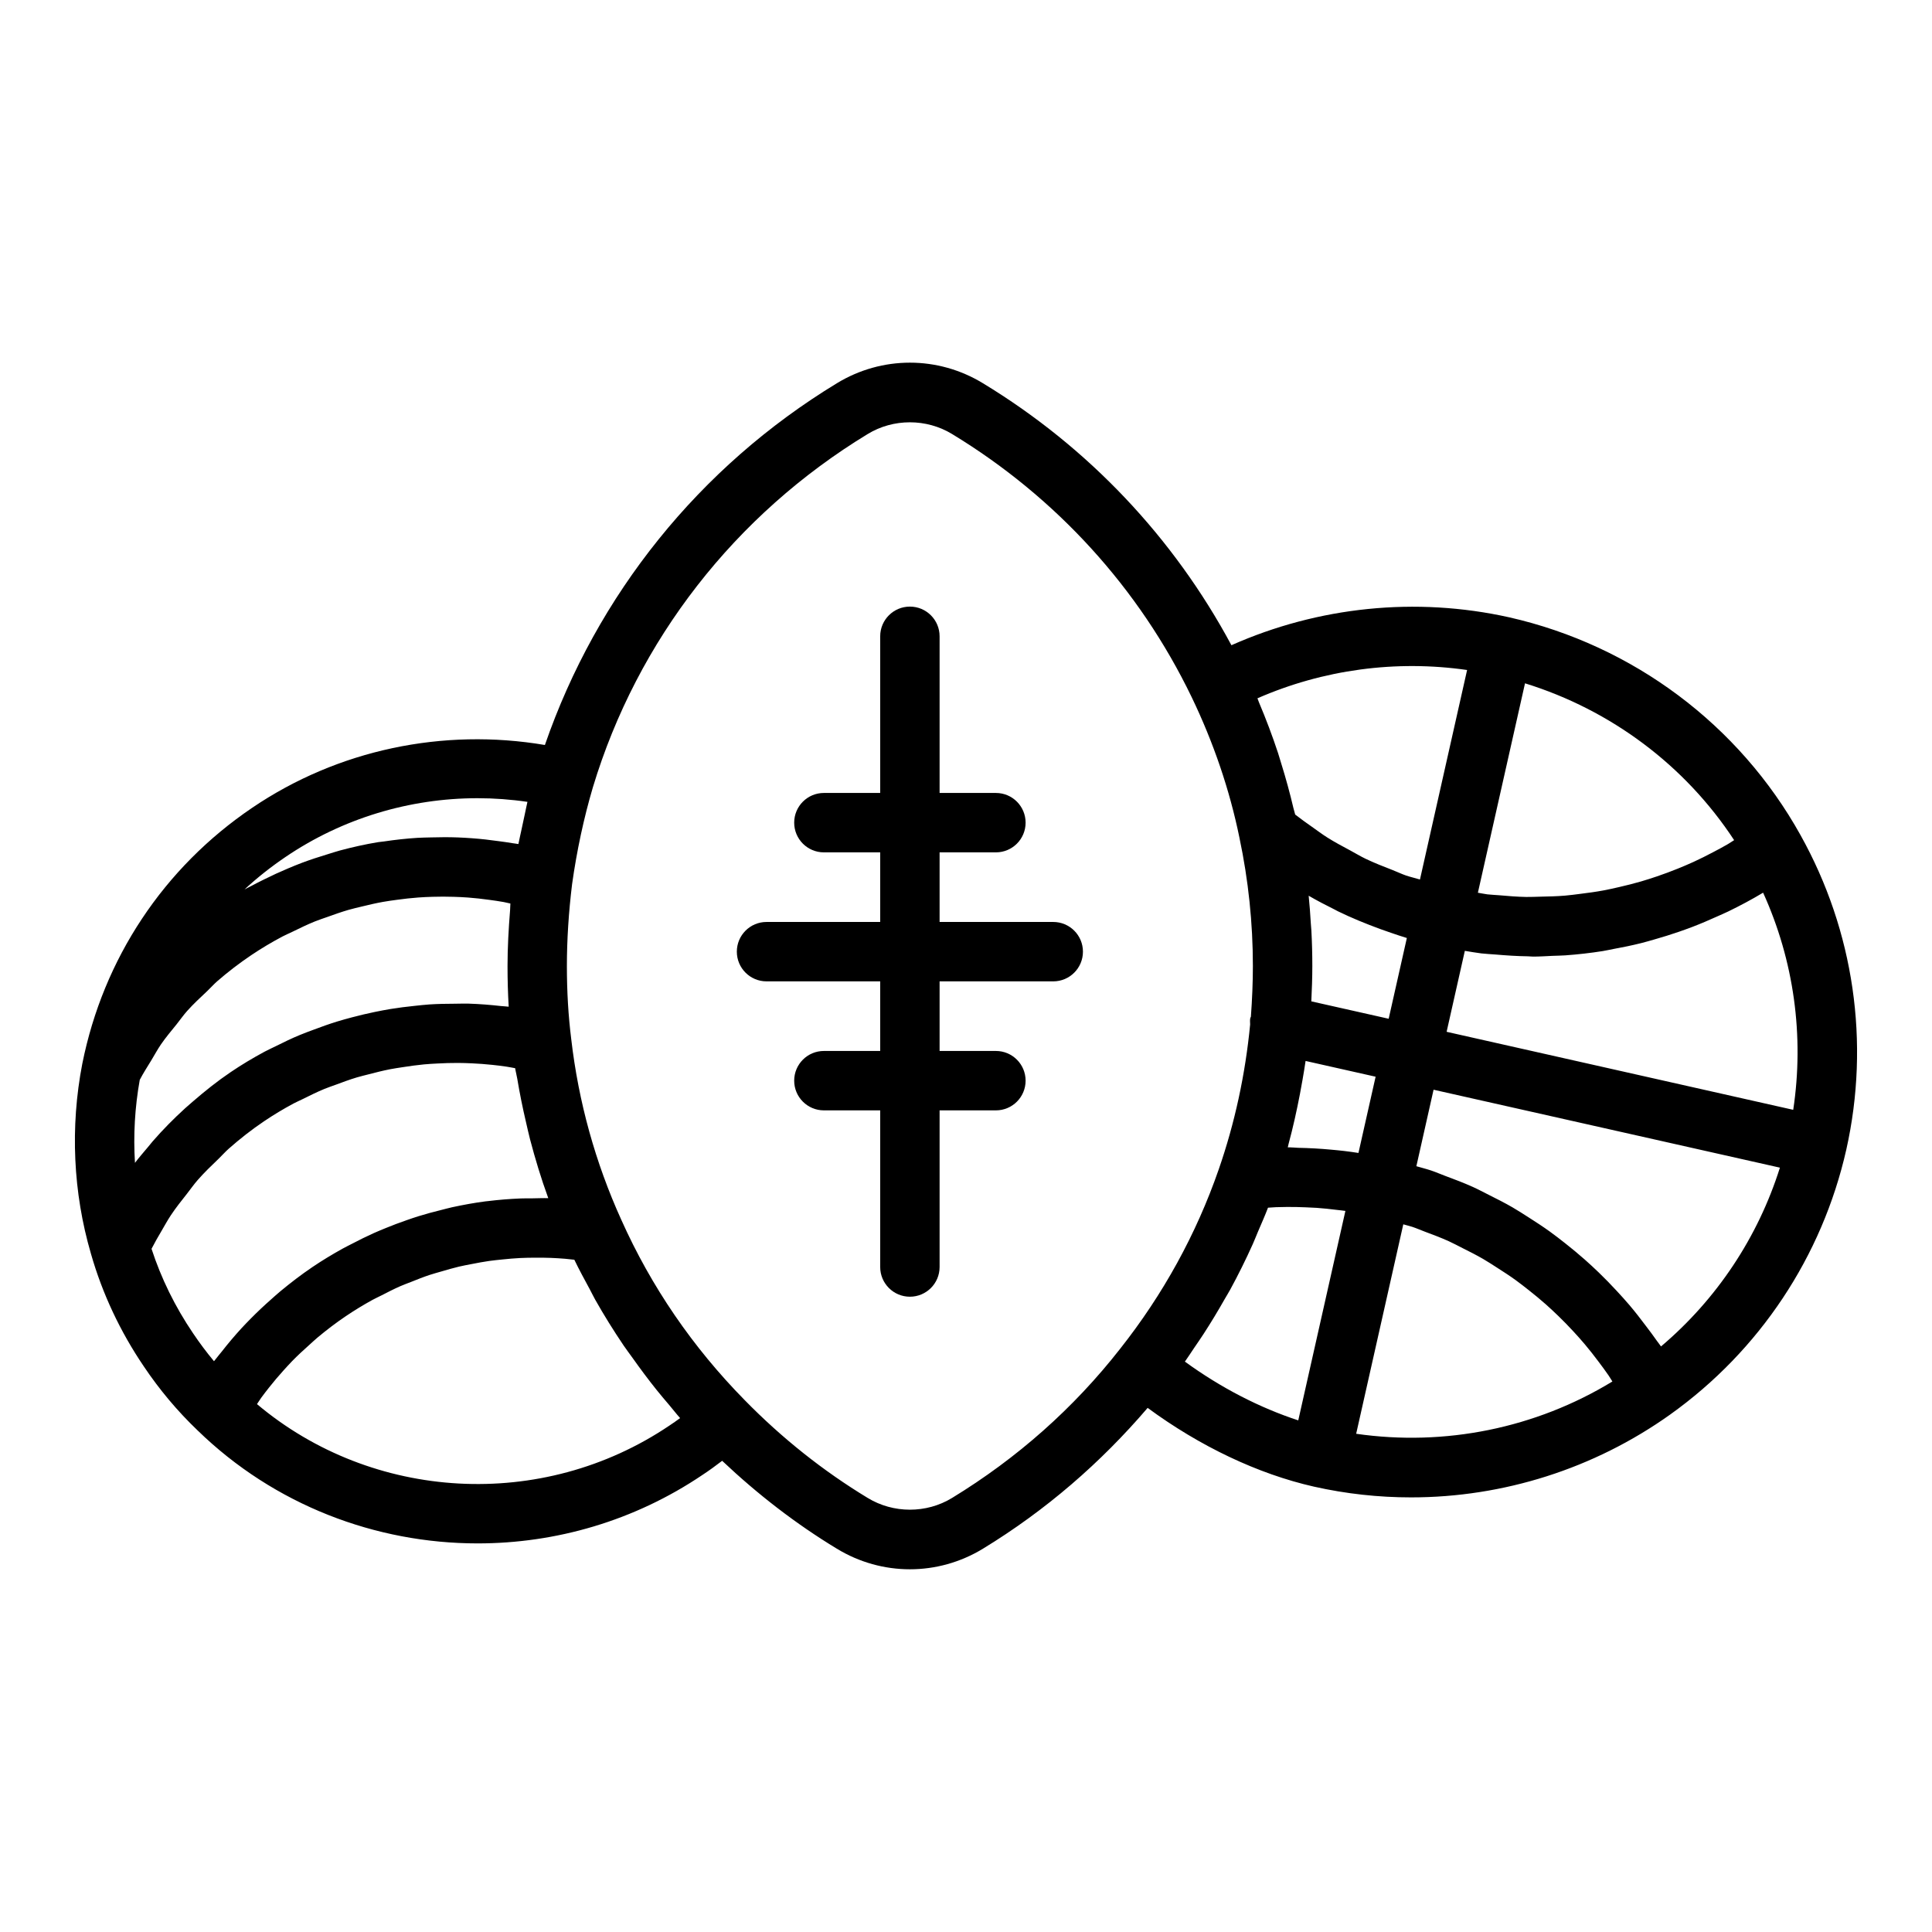 <?xml version="1.0" encoding="UTF-8"?>
<!-- Uploaded to: ICON Repo, www.iconrepo.com, Generator: ICON Repo Mixer Tools -->
<svg fill="#000000" width="800px" height="800px" version="1.1" viewBox="144 144 512 512" xmlns="http://www.w3.org/2000/svg">
 <g>
  <path d="m423.12 388.33h-30.117v-18.445h14.922c4.348 0 7.871-3.523 7.871-7.871s-3.523-7.871-7.871-7.871h-14.922v-41.516c0-4.348-3.523-7.871-7.871-7.871-4.348 0-7.871 3.523-7.871 7.871v41.516h-14.922c-4.348 0-7.871 3.523-7.871 7.871s3.523 7.871 7.871 7.871h14.922v18.445h-30.121c-4.348 0-7.871 3.523-7.871 7.871s3.523 7.871 7.871 7.871h30.121v18.445h-14.922c-4.348 0-7.871 3.523-7.871 7.871s3.523 7.871 7.871 7.871h14.922v41.512c0 4.348 3.523 7.871 7.871 7.871 4.348 0 7.871-3.523 7.871-7.871v-41.512h14.922c4.348 0 7.871-3.523 7.871-7.871s-3.523-7.871-7.871-7.871h-14.922v-18.445h30.117c4.348 0 7.871-3.523 7.871-7.871s-3.523-7.871-7.871-7.871z"/>
  <path d="m621.17 365.34c0-0.004 0-0.008-0.004-0.012-16.27-29.254-44.395-50.293-77.195-57.73-24.773-5.519-50.613-2.828-73.633 7.391-15.301-28.496-37.867-52.43-65.832-69.414-11.941-7.289-26.793-7.285-38.734-0.004-36.461 22.164-63.605 56.055-77.367 95.859-26.984-4.574-54.887 1.254-77.57 16.641-23.457 15.875-39.449 39.957-45.02 67.809v0.02c-0.004 0.012-0.008 0.02-0.012 0.031-3.231 16.746-2.438 34.129 2.289 50.285v0.016c0 0.008 0.004 0.016 0.008 0.023 0.004 0.012 0.004 0.023 0.008 0.035 0.004 0.008 0.008 0.016 0.012 0.027 3.012 10.512 7.723 20.551 13.996 29.797 4.156 6.195 8.926 11.863 14.16 16.871 0.012 0.012 0.016 0.023 0.027 0.035 0.016 0.012 0.027 0.023 0.043 0.039 0.008 0.008 0.012 0.016 0.02 0.02 0.004 0.004 0.012 0.004 0.016 0.008 20.324 19.77 47.176 29.93 74.207 29.93 20.699 0 41.504-5.961 59.543-18.129 1.785-1.176 3.523-2.434 5.246-3.762 9.367 8.848 19.527 16.711 30.387 23.289 5.973 3.641 12.672 5.461 19.367 5.461 6.699 0 13.398-1.82 19.375-5.465 16.637-10.148 31.199-22.766 43.629-37.309 13.828 10.18 29.234 17.508 44.074 20.871 8.516 1.91 17.145 2.848 25.738 2.848 24.391 0 48.48-7.566 68.691-21.973 0.004 0 0.004-0.004 0.008-0.008 23.668-16.914 40.234-41.832 46.637-70.164 0-0.004 0-0.008 0.004-0.016 6.344-28.348 2.039-57.941-12.117-83.32zm-93.801 52.098 4.828-21.453c1.469 0.23 2.93 0.504 4.398 0.68 1.227 0.145 2.453 0.184 3.684 0.289 2.867 0.246 5.731 0.441 8.598 0.477 0.48 0.004 0.961 0.078 1.441 0.078 1.719 0 3.434-0.125 5.148-0.199 1.113-0.047 2.227-0.051 3.336-0.129 3.336-0.242 6.656-0.613 9.953-1.137 0.934-0.148 1.852-0.375 2.781-0.543 2.445-0.449 4.883-0.941 7.297-1.543 1.254-0.312 2.492-0.68 3.734-1.035 2.109-0.602 4.199-1.25 6.277-1.965 1.238-0.43 2.469-0.867 3.695-1.336 2.184-0.836 4.328-1.758 6.465-2.723 1.016-0.461 2.043-0.887 3.047-1.375 3.106-1.516 6.168-3.137 9.148-4.93 0.012-0.008 0.027-0.016 0.043-0.023 8.18 18.008 10.93 37.965 7.981 57.543zm-23.363 32.105c-1.242-0.195-2.488-0.363-3.738-0.516-1.164-0.145-2.332-0.242-3.504-0.355-2.902-0.273-5.809-0.434-8.727-0.488-0.738-0.016-1.469-0.125-2.203-0.125h-0.555c0.078-0.277 0.117-0.57 0.191-0.848 1.188-4.387 2.172-8.84 3.035-13.332 0.234-1.219 0.457-2.438 0.668-3.664 0.285-1.68 0.582-3.356 0.82-5.051l18.559 4.176zm-12.492-40.172c0.156-3.219 0.266-6.371 0.266-9.371 0-3.117-0.082-6.234-0.246-9.348-0.035-0.648-0.109-1.297-0.152-1.945-0.152-2.445-0.316-4.891-0.57-7.328 2.254 1.309 4.57 2.512 6.906 3.672 0.281 0.141 0.547 0.305 0.832 0.441 3.652 1.781 7.418 3.312 11.234 4.715 0.934 0.344 1.871 0.668 2.816 0.988 1.406 0.477 2.805 0.961 4.231 1.387l-4.816 21.398zm112.05-42.723c-0.555 0.34-1.086 0.719-1.645 1.047-1.266 0.742-2.562 1.422-3.856 2.106-1.762 0.93-3.535 1.828-5.34 2.648-1.359 0.621-2.734 1.199-4.113 1.758-1.816 0.734-3.644 1.414-5.496 2.043-1.406 0.477-2.82 0.934-4.242 1.348-1.895 0.551-3.805 1.027-5.727 1.469-1.414 0.324-2.828 0.652-4.254 0.914-2 0.371-4.012 0.641-6.031 0.891-1.371 0.172-2.742 0.367-4.121 0.48-2.148 0.18-4.305 0.23-6.461 0.273-1.27 0.023-2.535 0.102-3.809 0.078-2.414-0.043-4.832-0.242-7.246-0.457-1.02-0.09-2.043-0.113-3.059-0.234-0.84-0.102-1.672-0.305-2.508-0.43l12.488-55.496c22.746 7.043 42.398 21.719 55.418 41.562zm-70.766-45.09-12.492 55.52c-1.23-0.379-2.508-0.648-3.719-1.066-1.199-0.418-2.336-0.969-3.516-1.43-2.434-0.949-4.871-1.891-7.219-3.019-1.363-0.656-2.656-1.449-3.988-2.164-2.074-1.113-4.156-2.211-6.148-3.473-1.371-0.867-2.676-1.859-4.008-2.793-1.508-1.055-3.012-2.125-4.469-3.266-0.125-0.566-0.328-1.129-0.461-1.695-0.934-3.977-2.016-7.938-3.246-11.879-0.281-0.906-0.531-1.812-0.828-2.715-1.496-4.535-3.195-9.031-5.078-13.488-0.145-0.34-0.242-0.691-0.387-1.031 17.414-7.617 36.688-10.215 55.559-7.5zm-250.92 140.05c-2.859 0.121-5.703 0.348-8.531 0.695-0.234 0.027-0.469 0.043-0.699 0.074-2.973 0.387-5.922 0.926-8.848 1.562-0.961 0.211-1.902 0.48-2.856 0.715-2.027 0.5-4.039 1.039-6.035 1.656-1.078 0.336-2.141 0.703-3.207 1.074-1.871 0.648-3.727 1.348-5.562 2.102-1.047 0.43-2.086 0.859-3.121 1.32-1.918 0.859-3.801 1.801-5.672 2.777-0.875 0.457-1.762 0.883-2.629 1.363-2.695 1.504-5.348 3.098-7.926 4.844-2.981 2.012-5.797 4.184-8.523 6.441-0.84 0.695-1.633 1.43-2.449 2.148-1.887 1.66-3.707 3.379-5.461 5.16-0.816 0.832-1.629 1.664-2.414 2.523-1.812 1.977-3.535 4.027-5.188 6.137-0.527 0.672-1.09 1.309-1.602 1.992-0.141 0.188-0.301 0.359-0.441 0.547-1.961-2.348-3.816-4.828-5.559-7.418-4.758-7.019-8.441-14.535-10.996-22.371 0.82-1.602 1.711-3.156 2.625-4.703 0.832-1.41 1.609-2.856 2.516-4.219 1.316-1.977 2.801-3.832 4.269-5.695 0.945-1.203 1.816-2.461 2.824-3.609 1.727-1.977 3.629-3.797 5.523-5.617 0.926-0.891 1.766-1.859 2.727-2.707 2.938-2.594 6.035-5.023 9.309-7.231 2.531-1.715 5.144-3.277 7.82-4.715 0.797-0.43 1.633-0.773 2.441-1.176 1.906-0.953 3.82-1.895 5.781-2.707 0.98-0.406 1.988-0.727 2.981-1.098 1.844-0.688 3.688-1.371 5.57-1.938 1.066-0.32 2.148-0.566 3.227-0.848 1.852-0.484 3.707-0.953 5.582-1.32 1.117-0.219 2.242-0.375 3.367-0.551 1.863-0.293 3.731-0.555 5.613-0.734 1.156-0.109 2.316-0.172 3.477-0.234 1.859-0.105 3.719-0.164 5.586-0.156 1.199 0.008 2.402 0.047 3.606 0.102 1.809 0.082 3.613 0.215 5.422 0.406 1.273 0.133 2.547 0.285 3.816 0.477 0.762 0.113 1.52 0.277 2.281 0.41 0.141 0.93 0.402 1.832 0.555 2.762 0.645 3.879 1.422 7.723 2.32 11.539 0.359 1.516 0.676 3.039 1.07 4.543 1.375 5.211 2.93 10.371 4.777 15.438 0.02 0.051 0.031 0.109 0.051 0.16-1.406-0.039-2.805 0.031-4.207 0.047-1.066 0.008-2.141-0.016-3.211 0.031zm-98.773-13.496c-1.125 1.344-2.281 2.66-3.336 4.059-0.457-7.316-0.035-14.723 1.27-22.004 0.938-1.789 2.016-3.461 3.059-5.168 0.859-1.41 1.637-2.883 2.566-4.234 1.27-1.852 2.715-3.551 4.117-5.289 0.945-1.176 1.805-2.43 2.809-3.551 1.66-1.863 3.504-3.559 5.324-5.277 0.906-0.855 1.723-1.797 2.668-2.621 2.84-2.469 5.848-4.781 9.031-6.918 2.668-1.797 5.414-3.422 8.219-4.914 0.887-0.473 1.809-0.848 2.711-1.289 1.945-0.953 3.894-1.898 5.891-2.707 1.098-0.445 2.219-0.801 3.332-1.199 1.848-0.664 3.695-1.324 5.574-1.867 1.195-0.348 2.406-0.617 3.617-0.91 1.836-0.449 3.676-0.879 5.535-1.211 1.246-0.223 2.496-0.391 3.75-0.559 1.852-0.254 3.707-0.465 5.57-0.602 1.266-0.094 2.535-0.148 3.805-0.188 1.867-0.059 3.734-0.055 5.606 0.004 1.277 0.039 2.551 0.098 3.828 0.191 1.863 0.137 3.723 0.355 5.582 0.609 1.281 0.176 2.559 0.348 3.836 0.582 0.598 0.109 1.191 0.277 1.789 0.398-0.051 0.582-0.031 1.121-0.078 1.703-0.402 5.062-0.68 10.059-0.68 14.863 0 3.699 0.102 7.273 0.309 10.77-0.066-0.008-0.133-0.008-0.203-0.016-0.594-0.078-1.188-0.086-1.781-0.148-2.867-0.32-5.738-0.555-8.605-0.645-1.223-0.039-2.441 0.02-3.66 0.023-2.254 0.008-4.5 0.039-6.742 0.188-1.355 0.09-2.699 0.25-4.047 0.391-2.106 0.219-4.199 0.477-6.285 0.82-1.375 0.227-2.738 0.492-4.106 0.77-2.055 0.422-4.094 0.906-6.121 1.445-1.332 0.355-2.656 0.715-3.973 1.121-2.062 0.637-4.086 1.363-6.106 2.125-1.227 0.461-2.461 0.898-3.668 1.406-2.199 0.898-4.32 1.934-6.438 2.992-0.992 0.496-2.004 0.938-2.981 1.465-3.059 1.652-6.055 3.434-8.953 5.398-3.539 2.391-6.859 5.047-10.066 7.824-0.656 0.57-1.32 1.129-1.961 1.711-3.047 2.773-5.941 5.695-8.641 8.797-0.473 0.543-0.906 1.109-1.367 1.66zm36.559-77.004c15.078-10.23 32.871-15.574 50.887-15.574 4.41 0 8.828 0.324 13.227 0.969-0.262 1.07-0.453 2.188-0.699 3.269-0.328 1.453-0.641 2.914-0.941 4.387-0.238 1.18-0.535 2.332-0.754 3.523-0.531-0.102-1.066-0.141-1.598-0.234-1.199-0.211-2.398-0.359-3.602-0.527-2.336-0.332-4.672-0.598-7.016-0.77-1.297-0.098-2.59-0.172-3.887-0.223-2.348-0.086-4.691-0.074-7.039-0.004-1.199 0.035-2.398 0.039-3.594 0.113-2.988 0.191-5.961 0.52-8.918 0.961-0.508 0.078-1.023 0.102-1.531 0.184-3.418 0.562-6.805 1.324-10.156 2.219-1.094 0.293-2.164 0.664-3.25 0.992-2.301 0.695-4.586 1.438-6.844 2.289-1.227 0.461-2.434 0.965-3.644 1.473-2.133 0.895-4.234 1.863-6.316 2.902-1.145 0.57-2.293 1.133-3.422 1.75-0.582 0.316-1.188 0.574-1.766 0.902 3.367-3.109 6.996-5.984 10.863-8.602zm101.73 150.69c-33.73 22.746-78.664 20.094-109.29-5.691 0.383-0.555 0.73-1.141 1.125-1.684 0.668-0.922 1.367-1.816 2.07-2.707 1.215-1.539 2.481-3.035 3.797-4.492 0.762-0.84 1.52-1.684 2.312-2.5 1.457-1.492 2.992-2.914 4.559-4.305 0.738-0.656 1.445-1.344 2.211-1.98 2.371-1.973 4.828-3.859 7.43-5.613 2.305-1.562 4.676-3 7.09-4.332 0.773-0.426 1.582-0.777 2.367-1.184 1.664-0.855 3.332-1.715 5.039-2.465 0.953-0.418 1.934-0.758 2.898-1.145 1.574-0.629 3.148-1.262 4.754-1.797 1.062-0.355 2.144-0.637 3.219-0.953 1.543-0.453 3.086-0.906 4.648-1.277 1.133-0.27 2.281-0.473 3.426-0.695 1.531-0.301 3.062-0.594 4.609-0.812 1.188-0.168 2.379-0.281 3.574-0.402 1.523-0.156 3.047-0.297 4.582-0.371 1.227-0.062 2.453-0.078 3.684-0.09 1.516-0.016 3.035-0.004 4.555 0.055 1.246 0.051 2.492 0.133 3.742 0.234 0.805 0.066 1.609 0.168 2.41 0.254 1.27 2.648 2.68 5.219 4.074 7.797 0.492 0.91 0.93 1.852 1.438 2.75 2.359 4.184 4.902 8.262 7.598 12.246 0.75 1.109 1.574 2.168 2.348 3.262 2.043 2.879 4.152 5.711 6.371 8.477 1.074 1.336 2.18 2.644 3.297 3.949 0.98 1.152 1.895 2.356 2.906 3.484-0.938 0.691-1.883 1.352-2.848 1.988zm74.914 19.176c-6.789 4.152-15.559 4.148-22.371-0.012-11.789-7.141-22.742-15.855-32.578-25.906-13.785-14.008-24.781-30.078-32.711-47.805-6.871-15.152-11.332-31.234-13.262-47.871-0.777-6.223-1.152-12.562-1.152-19.383 0-6.918 0.465-14.219 1.379-21.695 1.25-8.879 3.102-17.508 5.508-25.652 11.77-38.98 37.633-72.23 72.836-93.629 3.394-2.07 7.281-3.106 11.172-3.106s7.789 1.039 11.188 3.109c27.617 16.773 49.57 40.879 63.477 69.699 5.824 12.105 10.09 24.648 12.676 37.293 0.004 0.02 0.004 0.039 0.008 0.055 2.356 11.129 3.551 22.543 3.551 33.93 0 4.246-0.188 8.797-0.527 13.441-0.035 0.129-0.129 0.227-0.16 0.359-0.129 0.582-0.039 1.141-0.039 1.711-1.273 13.168-4.055 26.102-8.34 38.434-5.938 17.117-14.719 33.086-26.113 47.5-12.266 15.684-27.258 28.984-44.539 39.527zm64.234-39.875c0.828-1.211 1.66-2.418 2.457-3.644 1.957-3.016 3.809-6.09 5.574-9.207 0.473-0.836 0.992-1.648 1.453-2.492 2.148-3.941 4.137-7.965 5.977-12.055 0.484-1.074 0.902-2.18 1.363-3.262 0.906-2.121 1.848-4.227 2.672-6.387 0.707-0.039 1.41-0.109 2.117-0.133 0.965-0.035 1.934-0.055 2.898-0.059 1.652-0.012 3.301 0.023 4.949 0.094 0.977 0.039 1.957 0.074 2.93 0.141 1.758 0.121 3.508 0.316 5.258 0.531 0.785 0.098 1.574 0.164 2.359 0.281l-12.492 55.512c-10.176-3.332-20.488-8.613-30.043-15.574 0.887-1.227 1.676-2.504 2.527-3.746zm42.859 22.867 12.488-55.504c0.805 0.246 1.637 0.418 2.434 0.684 1.098 0.367 2.152 0.84 3.234 1.242 2.144 0.801 4.285 1.602 6.363 2.539 1.25 0.566 2.449 1.223 3.672 1.836 1.84 0.922 3.676 1.844 5.453 2.875 1.258 0.727 2.465 1.527 3.691 2.309 1.664 1.059 3.316 2.133 4.914 3.285 1.203 0.871 2.371 1.793 3.535 2.711 1.523 1.203 3.019 2.434 4.473 3.719 1.121 0.996 2.215 2.023 3.297 3.066 1.391 1.348 2.746 2.734 4.059 4.164 1.02 1.105 2.023 2.227 2.996 3.379 1.262 1.492 2.461 3.039 3.637 4.606 0.902 1.203 1.805 2.402 2.652 3.644 0.352 0.516 0.66 1.066 1.004 1.59-20.34 12.395-44.406 17.246-67.902 13.855zm80.789-23.141c-0.34-0.512-0.742-0.977-1.094-1.484-0.938-1.363-1.941-2.664-2.934-3.981-1.398-1.859-2.812-3.695-4.312-5.461-1.098-1.297-2.242-2.543-3.391-3.789-1.539-1.664-3.109-3.285-4.734-4.852-1.23-1.188-2.484-2.344-3.762-3.477-1.688-1.488-3.414-2.918-5.18-4.309-1.336-1.051-2.676-2.094-4.055-3.09-1.848-1.332-3.75-2.57-5.672-3.793-1.402-0.891-2.789-1.797-4.227-2.629-2.055-1.188-4.172-2.258-6.301-3.32-1.402-0.699-2.773-1.445-4.203-2.09-2.398-1.082-4.863-2.012-7.336-2.93-1.238-0.461-2.445-0.996-3.699-1.418-1.293-0.434-2.625-0.758-3.934-1.145l4.559-20.27 91.785 20.652c-5.82 18.453-16.723 34.863-31.512 47.383z"/>
 </g>
</svg>